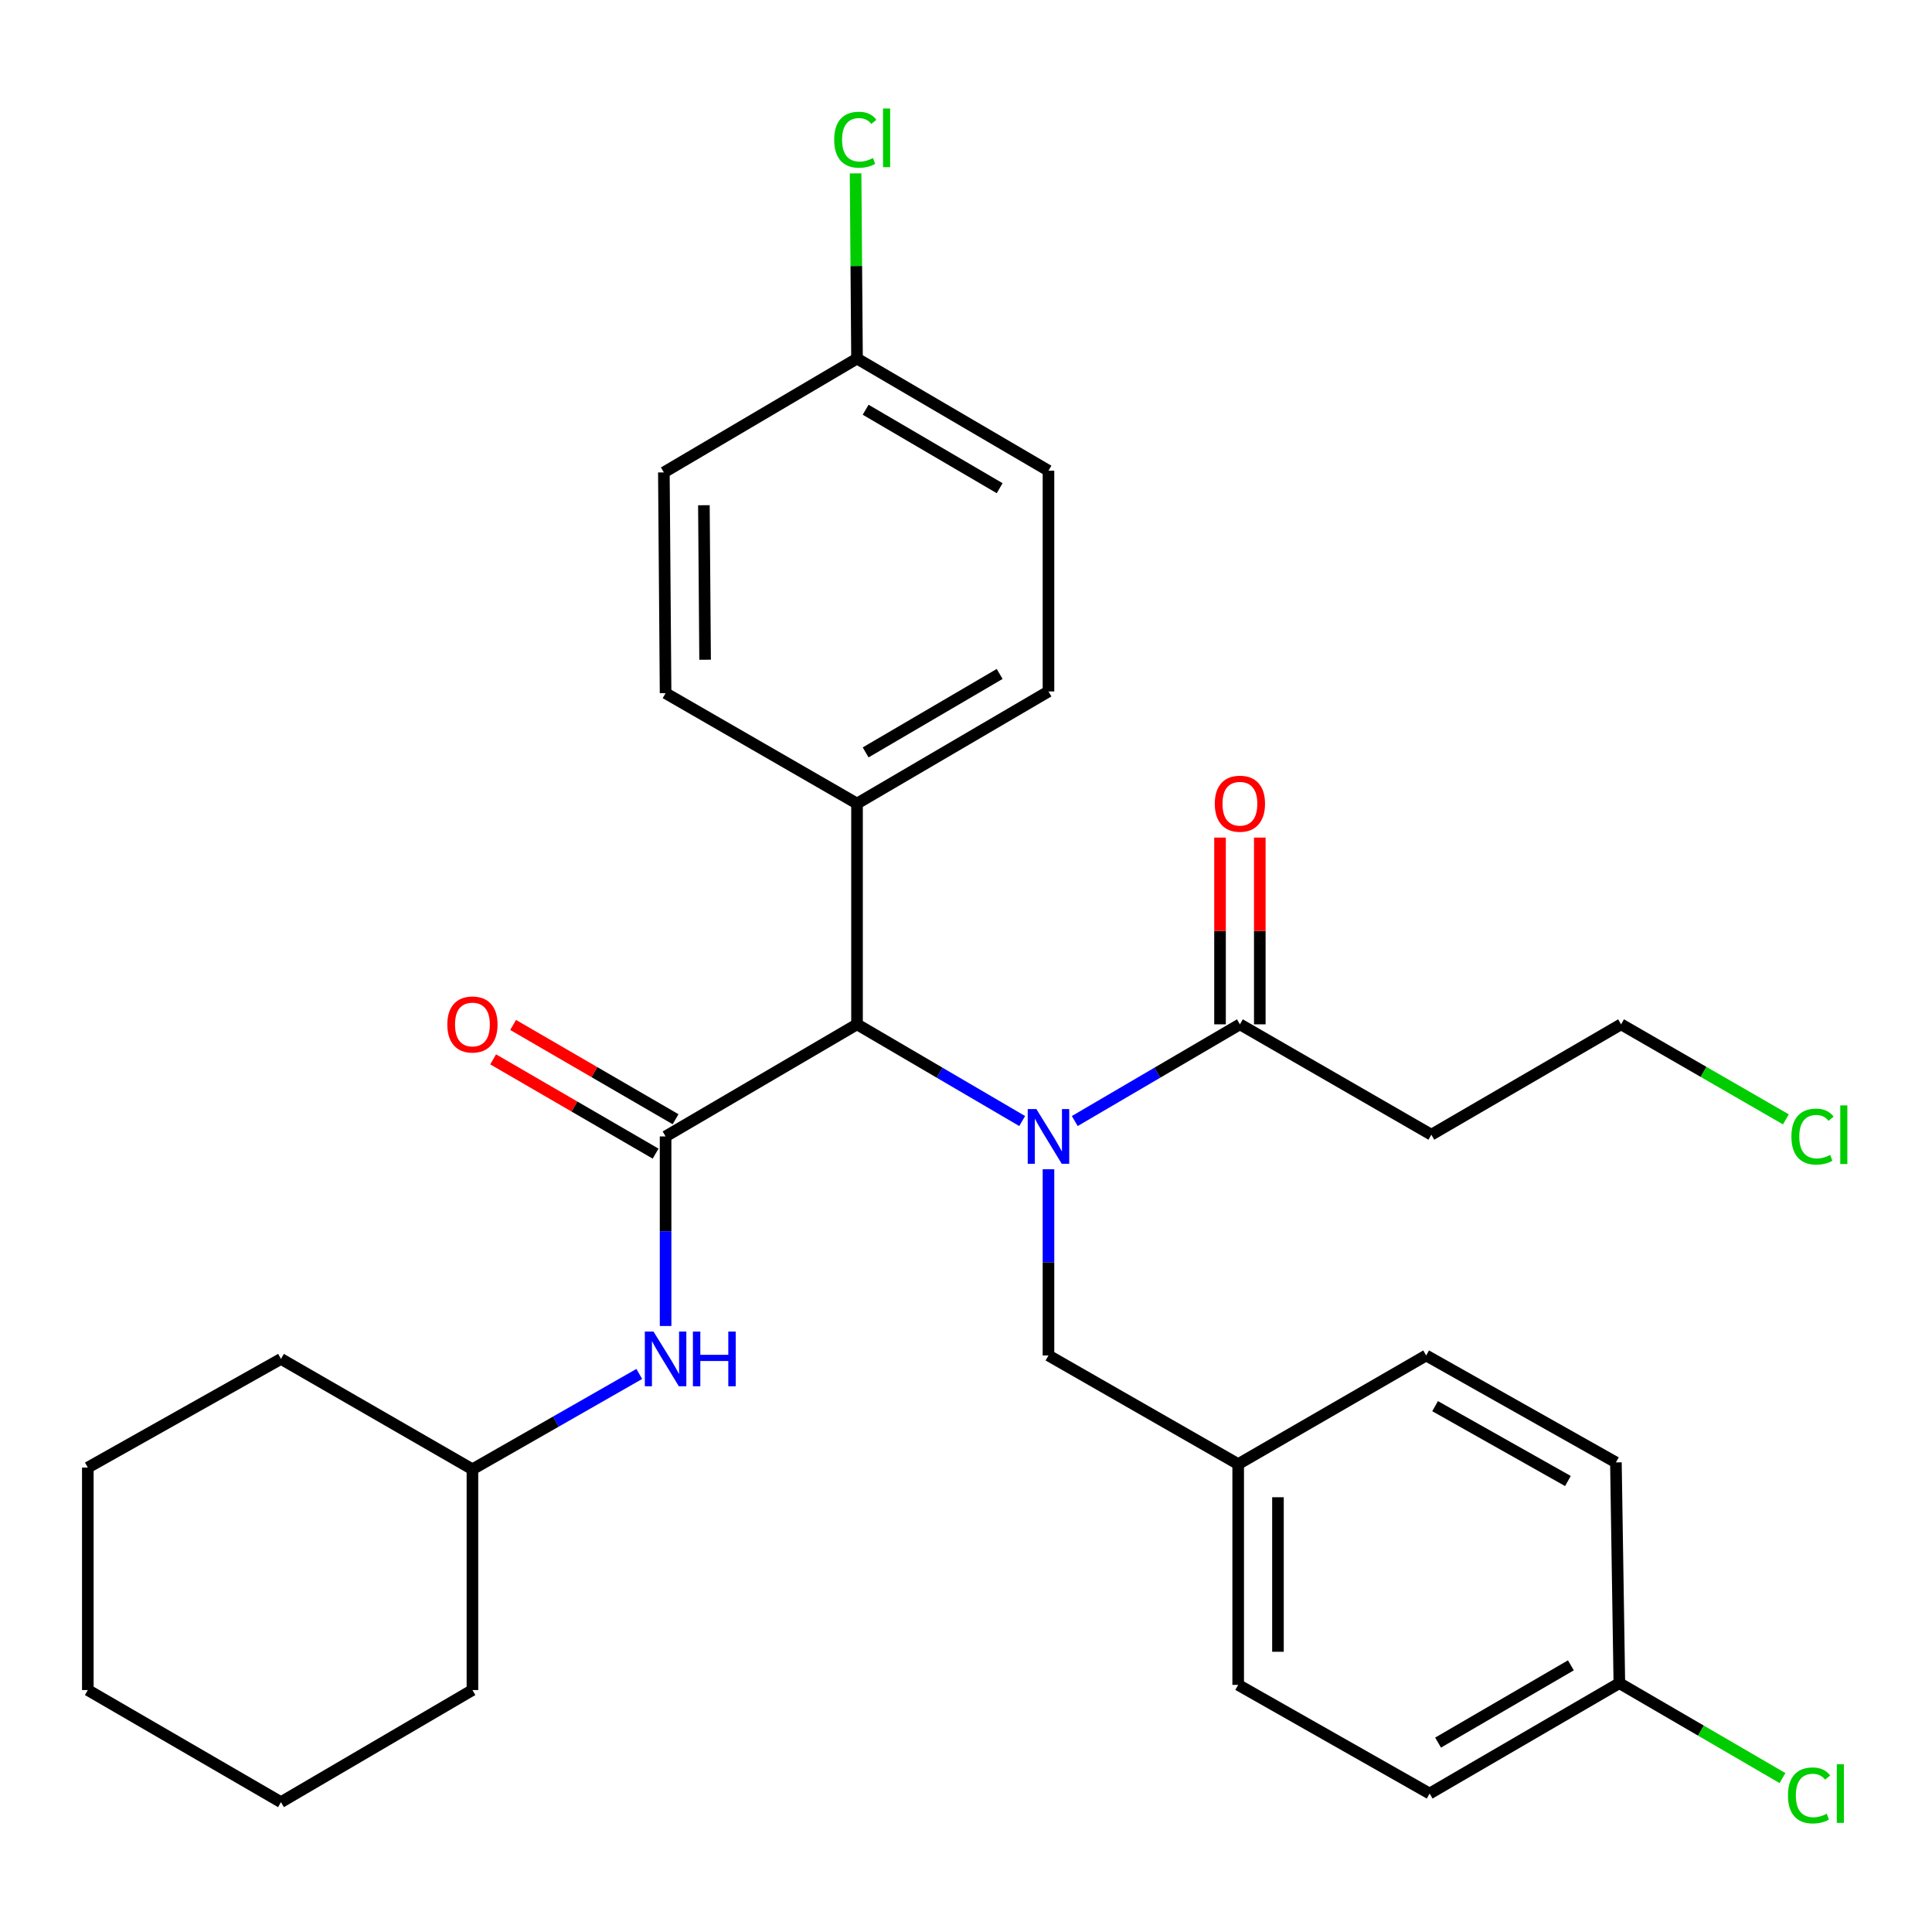 <?xml version='1.0' encoding='iso-8859-1'?>
<svg version='1.1' baseProfile='full'
              xmlns='http://www.w3.org/2000/svg'
                      xmlns:rdkit='http://www.rdkit.org/xml'
                      xmlns:xlink='http://www.w3.org/1999/xlink'
                  xml:space='preserve'
width='1000px' height='1000px' viewBox='0 0 1000 1000'>
<!-- END OF HEADER -->
<rect style='opacity:1.0;fill:#FFFFFF;stroke:none' width='1000' height='1000' x='0' y='0'> </rect>
<path class='bond-0' d='M 529.078,580.247 L 486.335,555.219' style='fill:none;fill-rule:evenodd;stroke:#0000FF;stroke-width:6px;stroke-linecap:butt;stroke-linejoin:miter;stroke-opacity:1' />
<path class='bond-0' d='M 486.335,555.219 L 443.592,530.192' style='fill:none;fill-rule:evenodd;stroke:#000000;stroke-width:6px;stroke-linecap:butt;stroke-linejoin:miter;stroke-opacity:1' />
<path class='bond-1' d='M 556.3,580.246 L 599.037,555.219' style='fill:none;fill-rule:evenodd;stroke:#0000FF;stroke-width:6px;stroke-linecap:butt;stroke-linejoin:miter;stroke-opacity:1' />
<path class='bond-1' d='M 599.037,555.219 L 641.775,530.192' style='fill:none;fill-rule:evenodd;stroke:#000000;stroke-width:6px;stroke-linecap:butt;stroke-linejoin:miter;stroke-opacity:1' />
<path class='bond-2' d='M 542.689,605.21 L 542.689,653.399' style='fill:none;fill-rule:evenodd;stroke:#0000FF;stroke-width:6px;stroke-linecap:butt;stroke-linejoin:miter;stroke-opacity:1' />
<path class='bond-2' d='M 542.689,653.399 L 542.689,701.587' style='fill:none;fill-rule:evenodd;stroke:#000000;stroke-width:6px;stroke-linecap:butt;stroke-linejoin:miter;stroke-opacity:1' />
<path class='bond-3' d='M 344.507,588.216 L 443.592,530.192' style='fill:none;fill-rule:evenodd;stroke:#000000;stroke-width:6px;stroke-linecap:butt;stroke-linejoin:miter;stroke-opacity:1' />
<path class='bond-4' d='M 344.507,588.216 L 344.507,637.275' style='fill:none;fill-rule:evenodd;stroke:#000000;stroke-width:6px;stroke-linecap:butt;stroke-linejoin:miter;stroke-opacity:1' />
<path class='bond-4' d='M 344.507,637.275 L 344.507,686.333' style='fill:none;fill-rule:evenodd;stroke:#0000FF;stroke-width:6px;stroke-linecap:butt;stroke-linejoin:miter;stroke-opacity:1' />
<path class='bond-5' d='M 349.674,579.313 L 307.63,554.912' style='fill:none;fill-rule:evenodd;stroke:#000000;stroke-width:6px;stroke-linecap:butt;stroke-linejoin:miter;stroke-opacity:1' />
<path class='bond-5' d='M 307.63,554.912 L 265.586,530.511' style='fill:none;fill-rule:evenodd;stroke:#FF0000;stroke-width:6px;stroke-linecap:butt;stroke-linejoin:miter;stroke-opacity:1' />
<path class='bond-5' d='M 339.34,597.119 L 297.296,572.718' style='fill:none;fill-rule:evenodd;stroke:#000000;stroke-width:6px;stroke-linecap:butt;stroke-linejoin:miter;stroke-opacity:1' />
<path class='bond-5' d='M 297.296,572.718 L 255.252,548.317' style='fill:none;fill-rule:evenodd;stroke:#FF0000;stroke-width:6px;stroke-linecap:butt;stroke-linejoin:miter;stroke-opacity:1' />
<path class='bond-6' d='M 443.592,530.192 L 443.592,415.917' style='fill:none;fill-rule:evenodd;stroke:#000000;stroke-width:6px;stroke-linecap:butt;stroke-linejoin:miter;stroke-opacity:1' />
<path class='bond-7' d='M 641.775,530.192 L 740.86,587.324' style='fill:none;fill-rule:evenodd;stroke:#000000;stroke-width:6px;stroke-linecap:butt;stroke-linejoin:miter;stroke-opacity:1' />
<path class='bond-8' d='M 652.069,530.192 L 652.069,481.863' style='fill:none;fill-rule:evenodd;stroke:#000000;stroke-width:6px;stroke-linecap:butt;stroke-linejoin:miter;stroke-opacity:1' />
<path class='bond-8' d='M 652.069,481.863 L 652.069,433.534' style='fill:none;fill-rule:evenodd;stroke:#FF0000;stroke-width:6px;stroke-linecap:butt;stroke-linejoin:miter;stroke-opacity:1' />
<path class='bond-8' d='M 631.481,530.192 L 631.481,481.863' style='fill:none;fill-rule:evenodd;stroke:#000000;stroke-width:6px;stroke-linecap:butt;stroke-linejoin:miter;stroke-opacity:1' />
<path class='bond-8' d='M 631.481,481.863 L 631.481,433.534' style='fill:none;fill-rule:evenodd;stroke:#FF0000;stroke-width:6px;stroke-linecap:butt;stroke-linejoin:miter;stroke-opacity:1' />
<path class='bond-9' d='M 330.888,711.154 L 287.709,735.829' style='fill:none;fill-rule:evenodd;stroke:#0000FF;stroke-width:6px;stroke-linecap:butt;stroke-linejoin:miter;stroke-opacity:1' />
<path class='bond-9' d='M 287.709,735.829 L 244.529,760.504' style='fill:none;fill-rule:evenodd;stroke:#000000;stroke-width:6px;stroke-linecap:butt;stroke-linejoin:miter;stroke-opacity:1' />
<path class='bond-10' d='M 542.689,701.587 L 640.883,757.827' style='fill:none;fill-rule:evenodd;stroke:#000000;stroke-width:6px;stroke-linecap:butt;stroke-linejoin:miter;stroke-opacity:1' />
<path class='bond-11' d='M 443.592,415.917 L 542.689,357.894' style='fill:none;fill-rule:evenodd;stroke:#000000;stroke-width:6px;stroke-linecap:butt;stroke-linejoin:miter;stroke-opacity:1' />
<path class='bond-11' d='M 448.054,389.447 L 517.422,348.831' style='fill:none;fill-rule:evenodd;stroke:#000000;stroke-width:6px;stroke-linecap:butt;stroke-linejoin:miter;stroke-opacity:1' />
<path class='bond-12' d='M 443.592,415.917 L 344.507,358.786' style='fill:none;fill-rule:evenodd;stroke:#000000;stroke-width:6px;stroke-linecap:butt;stroke-linejoin:miter;stroke-opacity:1' />
<path class='bond-13' d='M 740.86,587.324 L 839.065,530.192' style='fill:none;fill-rule:evenodd;stroke:#000000;stroke-width:6px;stroke-linecap:butt;stroke-linejoin:miter;stroke-opacity:1' />
<path class='bond-14' d='M 542.689,357.894 L 542.689,243.63' style='fill:none;fill-rule:evenodd;stroke:#000000;stroke-width:6px;stroke-linecap:butt;stroke-linejoin:miter;stroke-opacity:1' />
<path class='bond-15' d='M 344.507,358.786 L 343.615,244.522' style='fill:none;fill-rule:evenodd;stroke:#000000;stroke-width:6px;stroke-linecap:butt;stroke-linejoin:miter;stroke-opacity:1' />
<path class='bond-15' d='M 364.96,341.485 L 364.336,261.501' style='fill:none;fill-rule:evenodd;stroke:#000000;stroke-width:6px;stroke-linecap:butt;stroke-linejoin:miter;stroke-opacity:1' />
<path class='bond-16' d='M 640.883,757.827 L 738.184,701.587' style='fill:none;fill-rule:evenodd;stroke:#000000;stroke-width:6px;stroke-linecap:butt;stroke-linejoin:miter;stroke-opacity:1' />
<path class='bond-17' d='M 640.883,757.827 L 640.883,872.091' style='fill:none;fill-rule:evenodd;stroke:#000000;stroke-width:6px;stroke-linecap:butt;stroke-linejoin:miter;stroke-opacity:1' />
<path class='bond-17' d='M 661.471,774.967 L 661.471,854.951' style='fill:none;fill-rule:evenodd;stroke:#000000;stroke-width:6px;stroke-linecap:butt;stroke-linejoin:miter;stroke-opacity:1' />
<path class='bond-18' d='M 443.592,185.606 L 343.615,244.522' style='fill:none;fill-rule:evenodd;stroke:#000000;stroke-width:6px;stroke-linecap:butt;stroke-linejoin:miter;stroke-opacity:1' />
<path class='bond-19' d='M 443.592,185.606 L 443.218,137.673' style='fill:none;fill-rule:evenodd;stroke:#000000;stroke-width:6px;stroke-linecap:butt;stroke-linejoin:miter;stroke-opacity:1' />
<path class='bond-19' d='M 443.218,137.673 L 442.844,89.739' style='fill:none;fill-rule:evenodd;stroke:#00CC00;stroke-width:6px;stroke-linecap:butt;stroke-linejoin:miter;stroke-opacity:1' />
<path class='bond-20' d='M 443.592,185.606 L 542.689,243.63' style='fill:none;fill-rule:evenodd;stroke:#000000;stroke-width:6px;stroke-linecap:butt;stroke-linejoin:miter;stroke-opacity:1' />
<path class='bond-20' d='M 448.054,212.076 L 517.422,252.693' style='fill:none;fill-rule:evenodd;stroke:#000000;stroke-width:6px;stroke-linecap:butt;stroke-linejoin:miter;stroke-opacity:1' />
<path class='bond-21' d='M 838.173,871.198 L 739.968,928.33' style='fill:none;fill-rule:evenodd;stroke:#000000;stroke-width:6px;stroke-linecap:butt;stroke-linejoin:miter;stroke-opacity:1' />
<path class='bond-21' d='M 813.089,861.972 L 744.346,901.965' style='fill:none;fill-rule:evenodd;stroke:#000000;stroke-width:6px;stroke-linecap:butt;stroke-linejoin:miter;stroke-opacity:1' />
<path class='bond-22' d='M 838.173,871.198 L 880.39,895.761' style='fill:none;fill-rule:evenodd;stroke:#000000;stroke-width:6px;stroke-linecap:butt;stroke-linejoin:miter;stroke-opacity:1' />
<path class='bond-22' d='M 880.39,895.761 L 922.606,920.324' style='fill:none;fill-rule:evenodd;stroke:#00CC00;stroke-width:6px;stroke-linecap:butt;stroke-linejoin:miter;stroke-opacity:1' />
<path class='bond-23' d='M 838.173,871.198 L 836.389,756.935' style='fill:none;fill-rule:evenodd;stroke:#000000;stroke-width:6px;stroke-linecap:butt;stroke-linejoin:miter;stroke-opacity:1' />
<path class='bond-24' d='M 244.529,760.504 L 244.529,874.767' style='fill:none;fill-rule:evenodd;stroke:#000000;stroke-width:6px;stroke-linecap:butt;stroke-linejoin:miter;stroke-opacity:1' />
<path class='bond-25' d='M 244.529,760.504 L 145.432,703.372' style='fill:none;fill-rule:evenodd;stroke:#000000;stroke-width:6px;stroke-linecap:butt;stroke-linejoin:miter;stroke-opacity:1' />
<path class='bond-26' d='M 738.184,701.587 L 836.389,756.935' style='fill:none;fill-rule:evenodd;stroke:#000000;stroke-width:6px;stroke-linecap:butt;stroke-linejoin:miter;stroke-opacity:1' />
<path class='bond-26' d='M 742.806,727.825 L 811.55,766.568' style='fill:none;fill-rule:evenodd;stroke:#000000;stroke-width:6px;stroke-linecap:butt;stroke-linejoin:miter;stroke-opacity:1' />
<path class='bond-27' d='M 640.883,872.091 L 739.968,928.33' style='fill:none;fill-rule:evenodd;stroke:#000000;stroke-width:6px;stroke-linecap:butt;stroke-linejoin:miter;stroke-opacity:1' />
<path class='bond-28' d='M 924.371,579.379 L 881.718,554.786' style='fill:none;fill-rule:evenodd;stroke:#00CC00;stroke-width:6px;stroke-linecap:butt;stroke-linejoin:miter;stroke-opacity:1' />
<path class='bond-28' d='M 881.718,554.786 L 839.065,530.192' style='fill:none;fill-rule:evenodd;stroke:#000000;stroke-width:6px;stroke-linecap:butt;stroke-linejoin:miter;stroke-opacity:1' />
<path class='bond-29' d='M 244.529,874.767 L 145.432,932.791' style='fill:none;fill-rule:evenodd;stroke:#000000;stroke-width:6px;stroke-linecap:butt;stroke-linejoin:miter;stroke-opacity:1' />
<path class='bond-30' d='M 145.432,703.372 L 45.455,759.611' style='fill:none;fill-rule:evenodd;stroke:#000000;stroke-width:6px;stroke-linecap:butt;stroke-linejoin:miter;stroke-opacity:1' />
<path class='bond-31' d='M 45.455,759.611 L 45.455,874.767' style='fill:none;fill-rule:evenodd;stroke:#000000;stroke-width:6px;stroke-linecap:butt;stroke-linejoin:miter;stroke-opacity:1' />
<path class='bond-32' d='M 145.432,932.791 L 45.455,874.767' style='fill:none;fill-rule:evenodd;stroke:#000000;stroke-width:6px;stroke-linecap:butt;stroke-linejoin:miter;stroke-opacity:1' />
<path  class='atom-0' d='M 536.429 574.056
L 545.709 589.056
Q 546.629 590.536, 548.109 593.216
Q 549.589 595.896, 549.669 596.056
L 549.669 574.056
L 553.429 574.056
L 553.429 602.376
L 549.549 602.376
L 539.589 585.976
Q 538.429 584.056, 537.189 581.856
Q 535.989 579.656, 535.629 578.976
L 535.629 602.376
L 531.949 602.376
L 531.949 574.056
L 536.429 574.056
' fill='#0000FF'/>
<path  class='atom-4' d='M 338.247 689.212
L 347.527 704.212
Q 348.447 705.692, 349.927 708.372
Q 351.407 711.052, 351.487 711.212
L 351.487 689.212
L 355.247 689.212
L 355.247 717.532
L 351.367 717.532
L 341.407 701.132
Q 340.247 699.212, 339.007 697.012
Q 337.807 694.812, 337.447 694.132
L 337.447 717.532
L 333.767 717.532
L 333.767 689.212
L 338.247 689.212
' fill='#0000FF'/>
<path  class='atom-4' d='M 358.647 689.212
L 362.487 689.212
L 362.487 701.252
L 376.967 701.252
L 376.967 689.212
L 380.807 689.212
L 380.807 717.532
L 376.967 717.532
L 376.967 704.452
L 362.487 704.452
L 362.487 717.532
L 358.647 717.532
L 358.647 689.212
' fill='#0000FF'/>
<path  class='atom-6' d='M 231.529 530.272
Q 231.529 523.472, 234.889 519.672
Q 238.249 515.872, 244.529 515.872
Q 250.809 515.872, 254.169 519.672
Q 257.529 523.472, 257.529 530.272
Q 257.529 537.152, 254.129 541.072
Q 250.729 544.952, 244.529 544.952
Q 238.289 544.952, 234.889 541.072
Q 231.529 537.192, 231.529 530.272
M 244.529 541.752
Q 248.849 541.752, 251.169 538.872
Q 253.529 535.952, 253.529 530.272
Q 253.529 524.712, 251.169 521.912
Q 248.849 519.072, 244.529 519.072
Q 240.209 519.072, 237.849 521.872
Q 235.529 524.672, 235.529 530.272
Q 235.529 535.992, 237.849 538.872
Q 240.209 541.752, 244.529 541.752
' fill='#FF0000'/>
<path  class='atom-9' d='M 628.775 415.997
Q 628.775 409.197, 632.135 405.397
Q 635.495 401.597, 641.775 401.597
Q 648.055 401.597, 651.415 405.397
Q 654.775 409.197, 654.775 415.997
Q 654.775 422.877, 651.375 426.797
Q 647.975 430.677, 641.775 430.677
Q 635.535 430.677, 632.135 426.797
Q 628.775 422.917, 628.775 415.997
M 641.775 427.477
Q 646.095 427.477, 648.415 424.597
Q 650.775 421.677, 650.775 415.997
Q 650.775 410.437, 648.415 407.637
Q 646.095 404.797, 641.775 404.797
Q 637.455 404.797, 635.095 407.597
Q 632.775 410.397, 632.775 415.997
Q 632.775 421.717, 635.095 424.597
Q 637.455 427.477, 641.775 427.477
' fill='#FF0000'/>
<path  class='atom-18' d='M 431.78 72.323
Q 431.78 65.283, 435.06 61.603
Q 438.38 57.883, 444.66 57.883
Q 450.5 57.883, 453.62 62.003
L 450.98 64.163
Q 448.7 61.163, 444.66 61.163
Q 440.38 61.163, 438.1 64.043
Q 435.86 66.883, 435.86 72.323
Q 435.86 77.923, 438.18 80.803
Q 440.54 83.683, 445.1 83.683
Q 448.22 83.683, 451.86 81.803
L 452.98 84.803
Q 451.5 85.763, 449.26 86.323
Q 447.02 86.883, 444.54 86.883
Q 438.38 86.883, 435.06 83.123
Q 431.78 79.363, 431.78 72.323
' fill='#00CC00'/>
<path  class='atom-18' d='M 457.06 56.163
L 460.74 56.163
L 460.74 86.523
L 457.06 86.523
L 457.06 56.163
' fill='#00CC00'/>
<path  class='atom-19' d='M 925.446 929.31
Q 925.446 922.27, 928.726 918.59
Q 932.046 914.87, 938.326 914.87
Q 944.166 914.87, 947.286 918.99
L 944.646 921.15
Q 942.366 918.15, 938.326 918.15
Q 934.046 918.15, 931.766 921.03
Q 929.526 923.87, 929.526 929.31
Q 929.526 934.91, 931.846 937.79
Q 934.206 940.67, 938.766 940.67
Q 941.886 940.67, 945.526 938.79
L 946.646 941.79
Q 945.166 942.75, 942.926 943.31
Q 940.686 943.87, 938.206 943.87
Q 932.046 943.87, 928.726 940.11
Q 925.446 936.35, 925.446 929.31
' fill='#00CC00'/>
<path  class='atom-19' d='M 950.726 913.15
L 954.406 913.15
L 954.406 943.51
L 950.726 943.51
L 950.726 913.15
' fill='#00CC00'/>
<path  class='atom-24' d='M 927.231 588.304
Q 927.231 581.264, 930.511 577.584
Q 933.831 573.864, 940.111 573.864
Q 945.951 573.864, 949.071 577.984
L 946.431 580.144
Q 944.151 577.144, 940.111 577.144
Q 935.831 577.144, 933.551 580.024
Q 931.311 582.864, 931.311 588.304
Q 931.311 593.904, 933.631 596.784
Q 935.991 599.664, 940.551 599.664
Q 943.671 599.664, 947.311 597.784
L 948.431 600.784
Q 946.951 601.744, 944.711 602.304
Q 942.471 602.864, 939.991 602.864
Q 933.831 602.864, 930.511 599.104
Q 927.231 595.344, 927.231 588.304
' fill='#00CC00'/>
<path  class='atom-24' d='M 952.511 572.144
L 956.191 572.144
L 956.191 602.504
L 952.511 602.504
L 952.511 572.144
' fill='#00CC00'/>
</svg>
